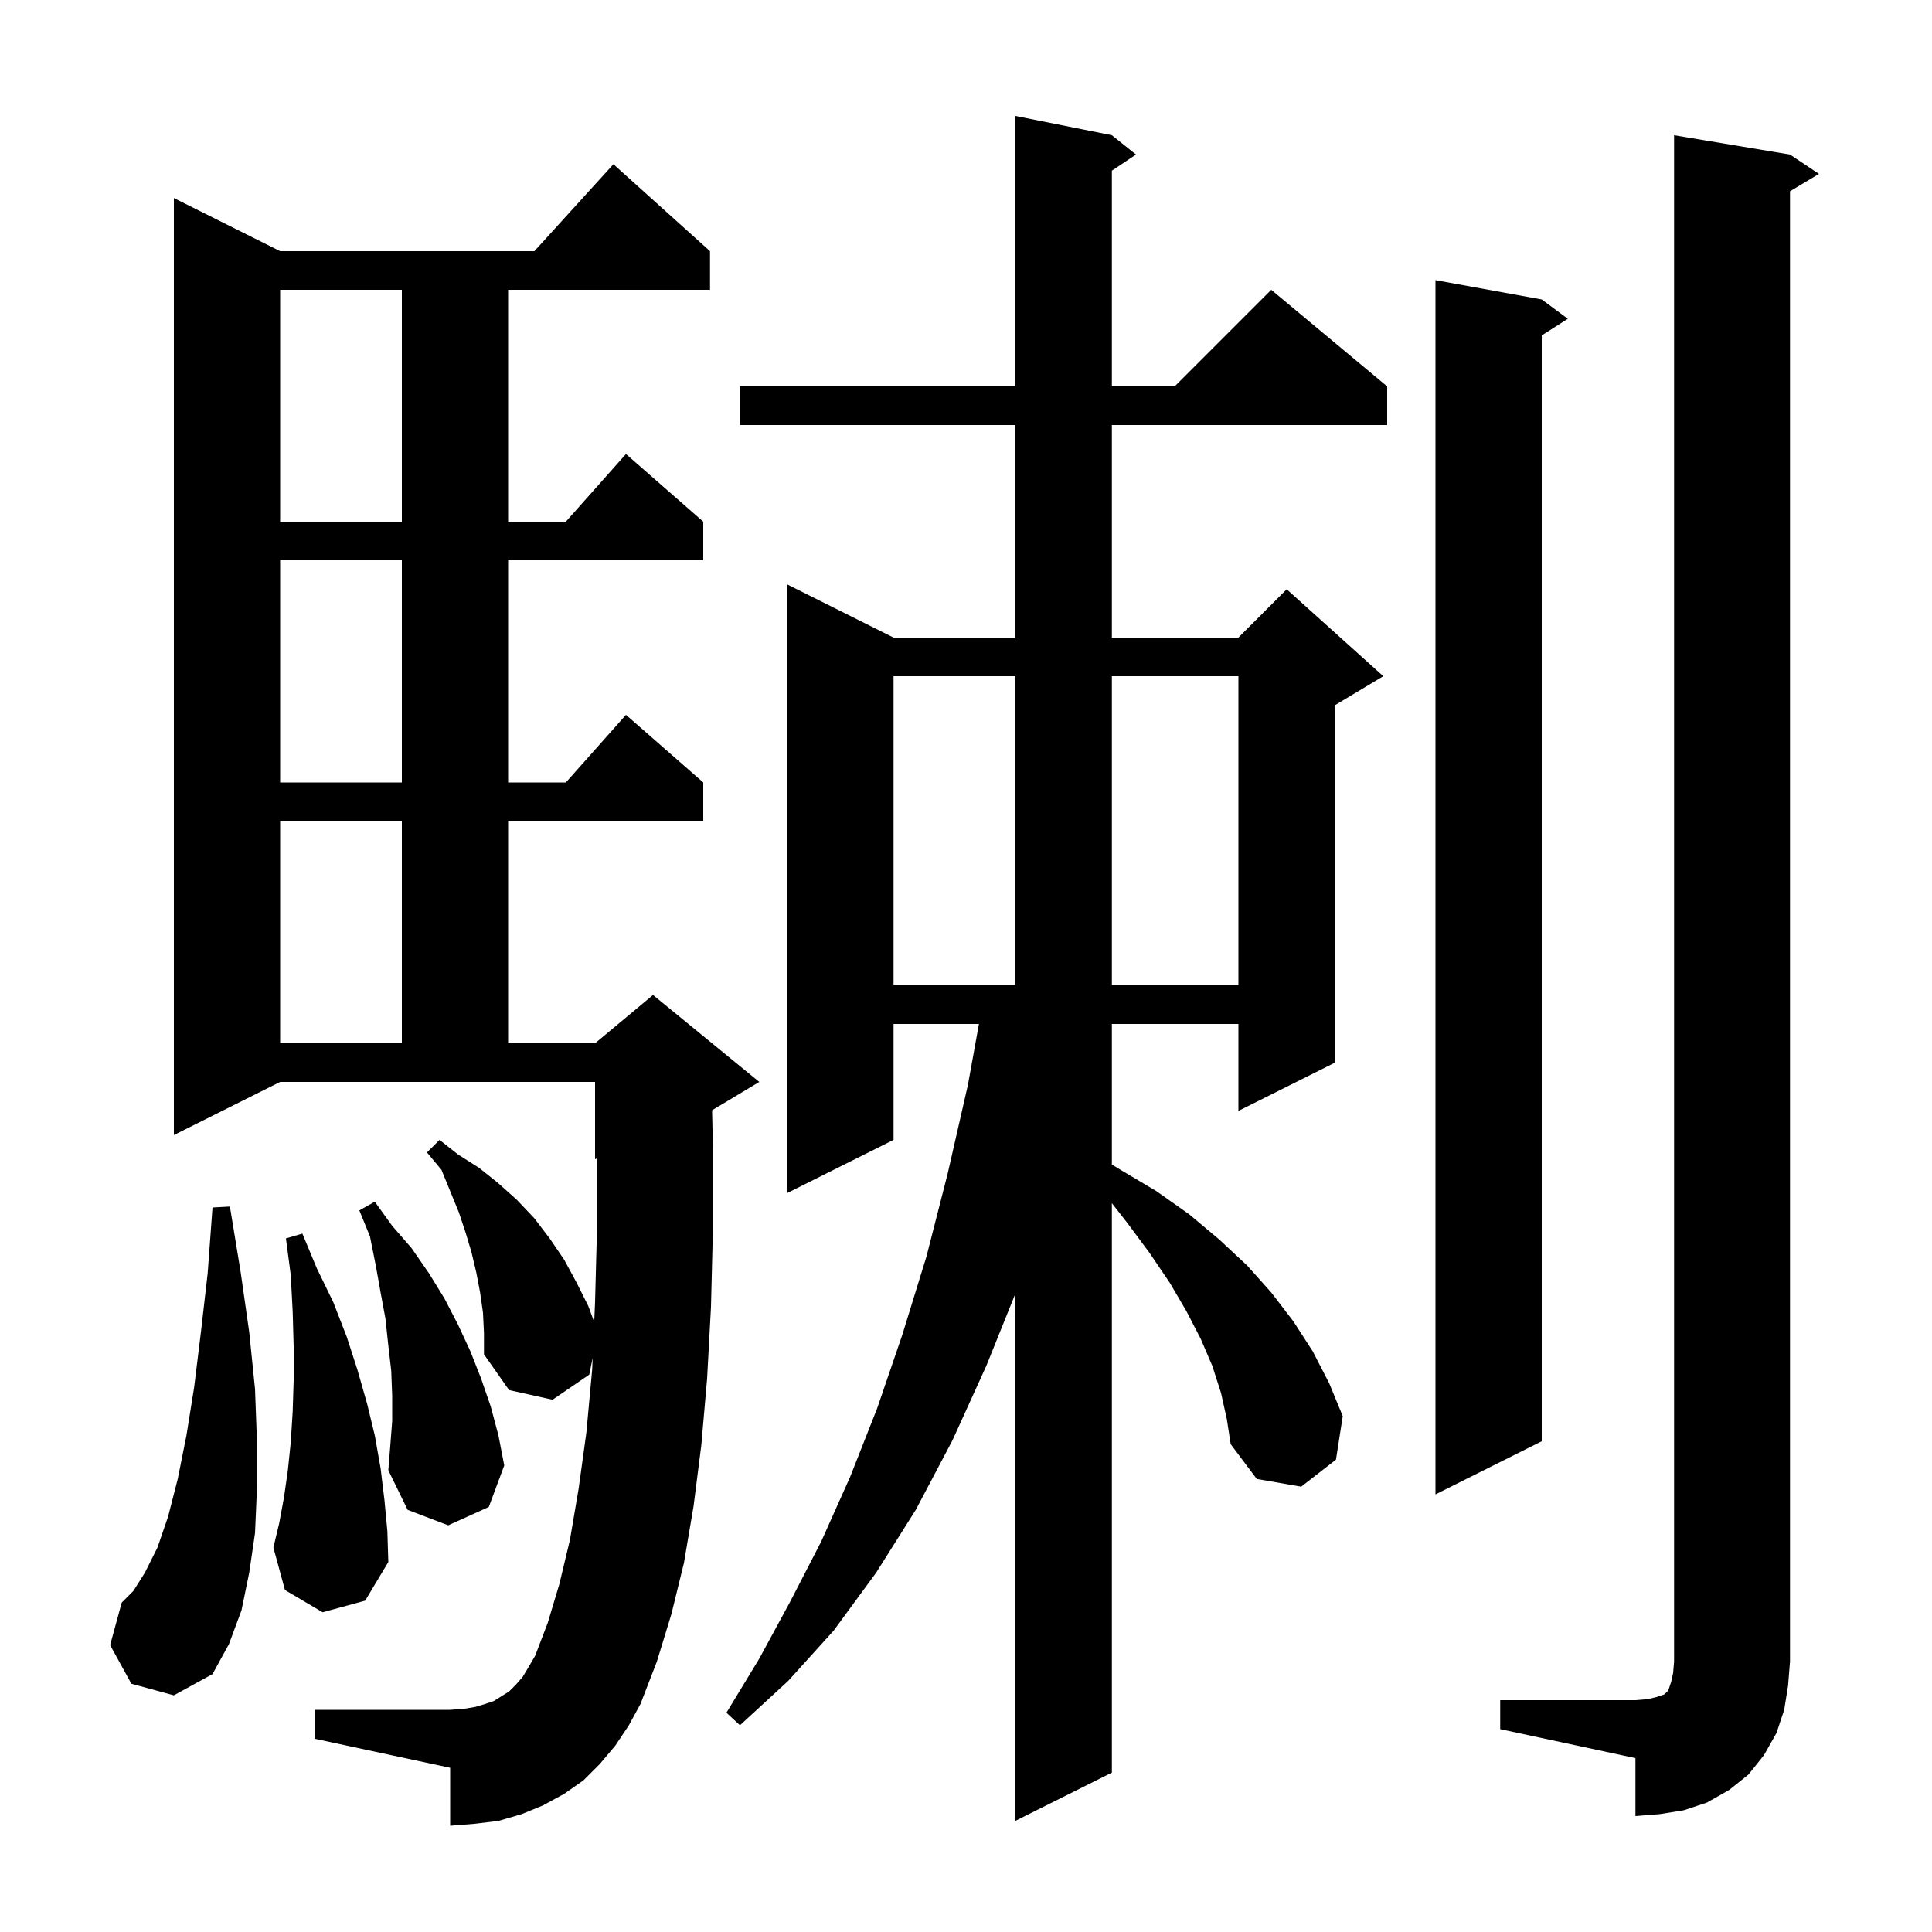 <svg xmlns="http://www.w3.org/2000/svg" xmlns:xlink="http://www.w3.org/1999/xlink" version="1.1" baseProfile="full" viewBox="0 0 200 200" width="200" height="200"><g fill="currentColor"><path d="M 126.4 144.2 L 125.5 141.4 L 124.3 138.6 L 122.8 135.7 L 121.1 132.8 L 119.0 129.7 L 116.7 126.6 L 115.1 124.552 L 115.1 183.5 L 105.1 188.5 L 105.1 133.945 L 102.1 141.4 L 98.6 149.1 L 94.8 156.3 L 90.7 162.8 L 86.3 168.8 L 81.6 174.0 L 76.6 178.6 L 75.2 177.3 L 78.6 171.7 L 81.8 165.8 L 85.0 159.6 L 88.0 152.9 L 90.8 145.8 L 93.4 138.2 L 95.9 130.1 L 98.1 121.5 L 100.2 112.3 L 101.339 106.0 L 92.5 106.0 L 92.5 118.0 L 81.5 123.5 L 81.5 60.5 L 92.5 66.0 L 105.1 66.0 L 105.1 44.0 L 76.6 44.0 L 76.6 40.0 L 105.1 40.0 L 105.1 12.0 L 115.1 14.0 L 117.6 16.0 L 115.1 17.667 L 115.1 40.0 L 121.6 40.0 L 131.6 30.0 L 143.6 40.0 L 143.6 44.0 L 115.1 44.0 L 115.1 66.0 L 128.2 66.0 L 133.2 61.0 L 143.2 70.0 L 138.2 73.0 L 138.2 110.0 L 128.2 115.0 L 128.2 106.0 L 115.1 106.0 L 115.1 120.555 L 116.0 121.1 L 119.7 123.3 L 123.1 125.7 L 126.2 128.3 L 129.1 131.0 L 131.6 133.8 L 133.9 136.8 L 135.9 139.9 L 137.6 143.2 L 139.0 146.6 L 138.3 151.1 L 134.7 153.9 L 130.1 153.1 L 127.4 149.5 L 127.0 146.9 Z M 155.3 176.0 L 169.3 176.0 L 170.5 175.9 L 171.4 175.7 L 172.3 175.4 L 172.7 175.0 L 173.0 174.1 L 173.2 173.2 L 173.3 172.0 L 173.3 14.0 L 185.3 16.0 L 188.3 18.0 L 185.3 19.8 L 185.3 172.0 L 185.1 174.5 L 184.7 177.0 L 183.9 179.4 L 182.6 181.7 L 181.0 183.7 L 179.0 185.3 L 176.7 186.6 L 174.3 187.4 L 171.8 187.8 L 169.3 188.0 L 169.3 182.0 L 155.3 179.0 Z M 63.7 180.7 L 62.1 182.6 L 60.4 184.3 L 58.4 185.7 L 56.2 186.9 L 54.0 187.8 L 51.6 188.5 L 49.1 188.8 L 46.6 189.0 L 46.6 183.0 L 32.6 180.0 L 32.6 177.0 L 46.6 177.0 L 48.0 176.9 L 49.2 176.7 L 50.2 176.4 L 51.1 176.1 L 52.7 175.1 L 53.4 174.4 L 54.1 173.6 L 54.7 172.6 L 55.4 171.4 L 56.7 168.0 L 57.9 164.0 L 59.0 159.4 L 59.9 154.1 L 60.7 148.3 L 61.3 141.8 L 61.352 140.577 L 61.0 142.3 L 57.2 144.9 L 52.7 143.9 L 50.1 140.2 L 50.1 138.0 L 50.0 135.9 L 49.7 133.8 L 49.3 131.7 L 48.8 129.6 L 48.2 127.6 L 47.5 125.5 L 45.7 121.1 L 44.2 119.3 L 45.5 118.0 L 47.4 119.5 L 49.6 120.9 L 51.6 122.5 L 53.5 124.2 L 55.3 126.1 L 56.9 128.2 L 58.4 130.4 L 59.7 132.8 L 60.9 135.2 L 61.512 136.852 L 61.6 134.8 L 61.8 127.2 L 61.8 119.917 L 61.6 120.0 L 61.6 112.0 L 29.0 112.0 L 18.0 117.5 L 18.0 20.5 L 29.0 26.0 L 55.318 26.0 L 63.5 17.0 L 73.5 26.0 L 73.5 30.0 L 52.6 30.0 L 52.6 54.0 L 58.578 54.0 L 64.8 47.0 L 72.8 54.0 L 72.8 58.0 L 52.6 58.0 L 52.6 81.0 L 58.578 81.0 L 64.8 74.0 L 72.8 81.0 L 72.8 85.0 L 52.6 85.0 L 52.6 108.0 L 61.6 108.0 L 67.6 103.0 L 78.6 112.0 L 73.714 114.932 L 73.8 118.8 L 73.8 127.3 L 73.6 135.3 L 73.2 142.7 L 72.6 149.6 L 71.8 155.9 L 70.8 161.8 L 69.5 167.1 L 68.0 172.0 L 66.3 176.4 L 65.1 178.6 Z M 13.6 174.3 L 11.4 170.3 L 12.6 165.9 L 13.8 164.7 L 15.0 162.8 L 16.3 160.2 L 17.4 157.0 L 18.4 153.1 L 19.3 148.6 L 20.1 143.6 L 20.8 137.9 L 21.5 131.8 L 22.0 125.0 L 23.8 124.9 L 24.9 131.6 L 25.8 137.9 L 26.4 143.8 L 26.6 149.2 L 26.6 154.1 L 26.4 158.7 L 25.8 162.8 L 25.0 166.7 L 23.7 170.2 L 22.0 173.3 L 18.0 175.5 Z M 33.4 166.9 L 29.5 164.6 L 28.3 160.2 L 28.9 157.7 L 29.4 155.0 L 29.8 152.2 L 30.1 149.3 L 30.3 146.1 L 30.4 142.9 L 30.4 139.4 L 30.3 135.8 L 30.1 132.0 L 29.6 128.2 L 31.3 127.7 L 32.8 131.3 L 34.5 134.8 L 35.9 138.4 L 37.0 141.8 L 38.0 145.3 L 38.8 148.6 L 39.4 152.0 L 39.8 155.3 L 40.1 158.5 L 40.2 161.7 L 37.8 165.7 Z M 40.6 147.1 L 40.6 144.5 L 40.5 141.9 L 40.2 139.3 L 39.9 136.5 L 39.4 133.8 L 38.9 131.0 L 38.3 128.0 L 37.2 125.3 L 38.8 124.4 L 40.6 126.9 L 42.6 129.2 L 44.4 131.8 L 46.0 134.4 L 47.4 137.1 L 48.7 139.9 L 49.8 142.7 L 50.8 145.6 L 51.6 148.6 L 52.2 151.7 L 50.6 156.0 L 46.4 157.9 L 42.2 156.3 L 40.2 152.2 L 40.4 149.7 Z M 159.6 31.0 L 162.3 33.0 L 159.6 34.723 L 159.6 149.2 L 148.6 154.7 L 148.6 29.0 Z M 29.0 85.0 L 29.0 108.0 L 41.6 108.0 L 41.6 85.0 Z M 92.5 70.0 L 92.5 102.0 L 105.1 102.0 L 105.1 70.0 Z M 115.1 70.0 L 115.1 102.0 L 128.2 102.0 L 128.2 70.0 Z M 29.0 58.0 L 29.0 81.0 L 41.6 81.0 L 41.6 58.0 Z M 29.0 30.0 L 29.0 54.0 L 41.6 54.0 L 41.6 30.0 Z "/></g></svg>